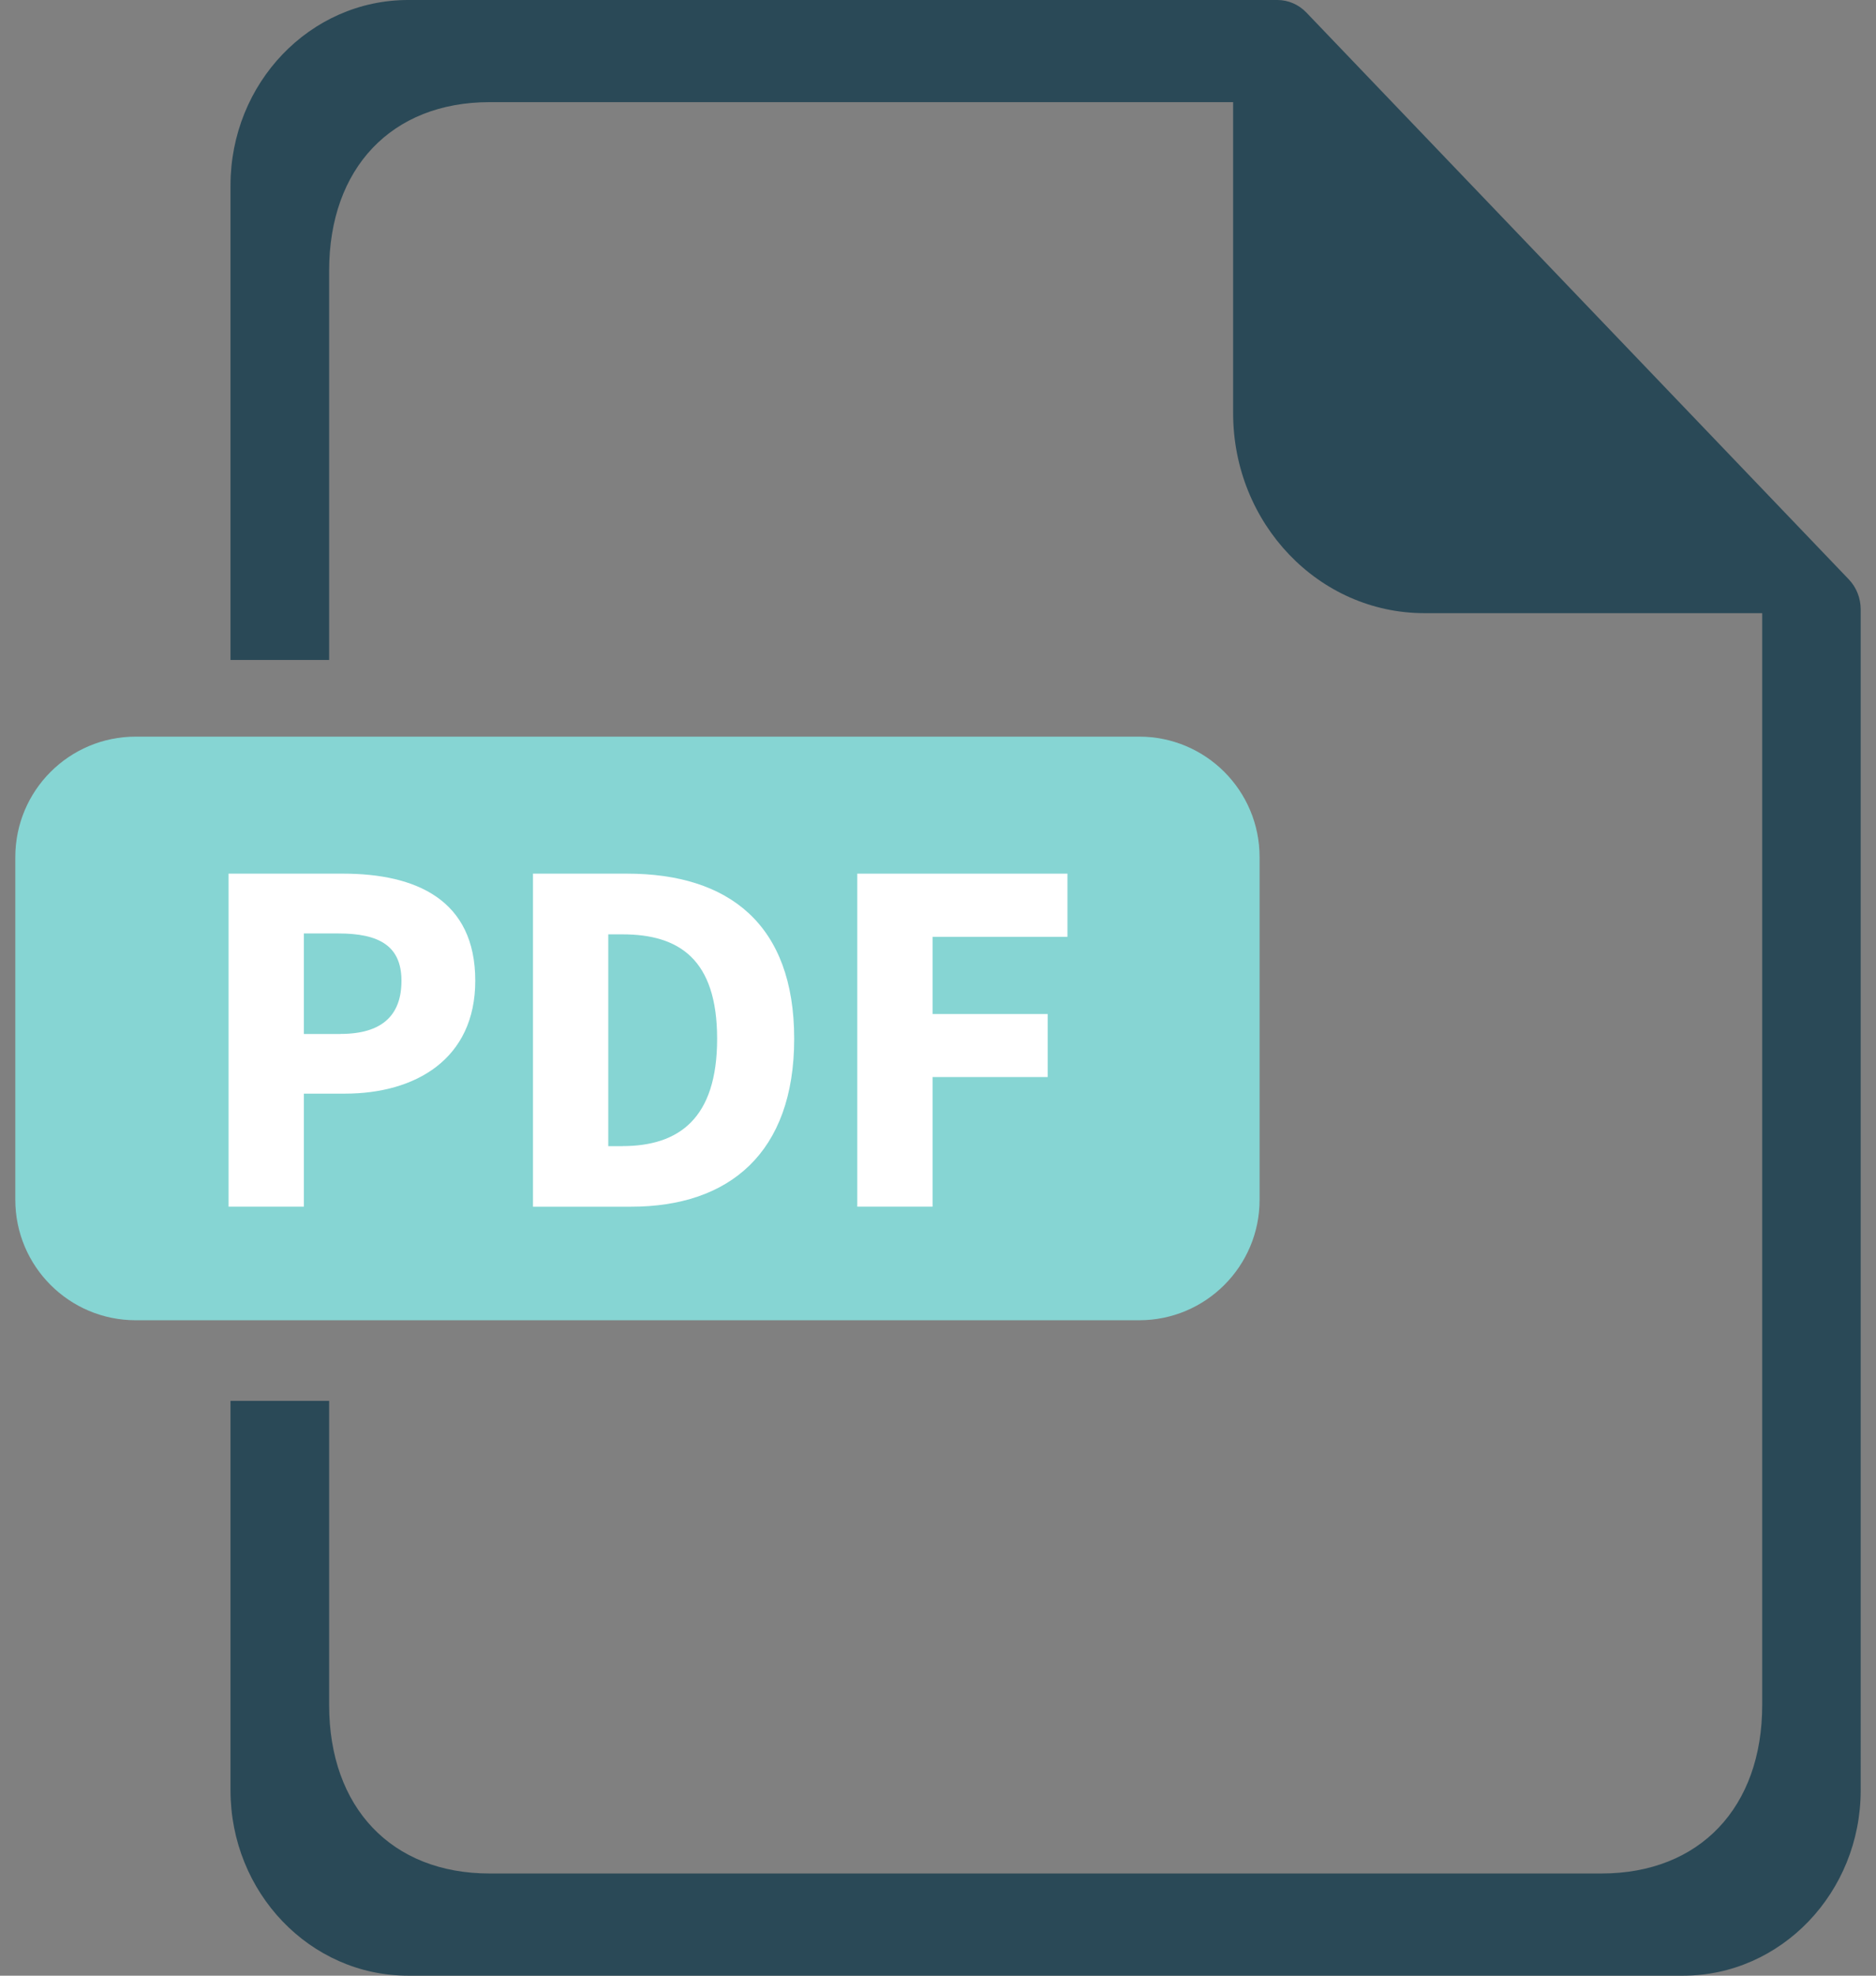 <?xml version="1.0" encoding="utf-8"?>
<!-- Generator: Adobe Illustrator 16.0.4, SVG Export Plug-In . SVG Version: 6.00 Build 0)  -->
<!DOCTYPE svg PUBLIC "-//W3C//DTD SVG 1.1//EN" "http://www.w3.org/Graphics/SVG/1.1/DTD/svg11.dtd">
<svg version="1.1" id="レイヤー_1" xmlns="http://www.w3.org/2000/svg" xmlns:xlink="http://www.w3.org/1999/xlink" x="0px"
	 y="0px" width="38px" height="40px" viewBox="0 0 38 40" enable-background="new 0 0 38 40" xml:space="preserve">
<rect x="0" y="0" width="38" height="40" fill="#808080" stroke="none"/>
<g>
	<g>
		<path fill="#2A4957" d="M37.446,11.727L26.46,0.252C26.305,0.091,26.094,0,25.876,0H8.267C6.281,0,4.669,1.681,4.669,3.757v9.605
			h1.998V5.48c0-2.074,1.264-3.412,3.251-3.412h15.06v6.296c0,2.236,1.734,4.05,3.875,4.05h6.842V34.52
			c0,2.075-1.268,3.411-3.255,3.411H9.918c-1.987,0-3.251-1.336-3.251-3.411v-6.158H4.669v7.883C4.669,38.319,6.281,40,8.267,40
			h25.824c1.985,0,3.599-1.682,3.599-3.756V12.337C37.69,12.109,37.602,11.888,37.446,11.727z"/>
		<path fill="#86D5D3" d="M23.076,26.73H2.75c-1.349,0-2.44-1.093-2.44-2.44v-6.936c0-1.349,1.092-2.44,2.44-2.44h20.325
			c1.347,0,2.439,1.091,2.439,2.44v6.936C25.515,25.637,24.422,26.73,23.076,26.73z"/>
		<g>
			<path fill="#FFFFFF" d="M4.63,17.688h2.316c1.483,0,2.681,0.53,2.681,2.168c0,1.586-1.21,2.286-2.64,2.286H6.155v2.288H4.63
				V17.688z M6.898,20.933c0.838,0,1.234-0.374,1.234-1.076c0-0.705-0.451-0.958-1.275-0.958H6.155v2.035H6.898z"/>
			<path fill="#FFFFFF" d="M10.796,17.688h1.905c2.06,0,3.386,1.024,3.386,3.343c0,2.318-1.326,3.4-3.299,3.4h-1.992V17.688z
				 M12.609,23.204c1.145,0,1.917-0.561,1.917-2.172c0-1.613-0.772-2.115-1.917-2.115h-0.288v4.288H12.609z"/>
			<path fill="#FFFFFF" d="M17.365,17.688h4.257v1.279H18.89v1.563h2.332v1.276H18.89v2.624h-1.525V17.688z"/>
		</g>
	</g>
</g>
</svg>
